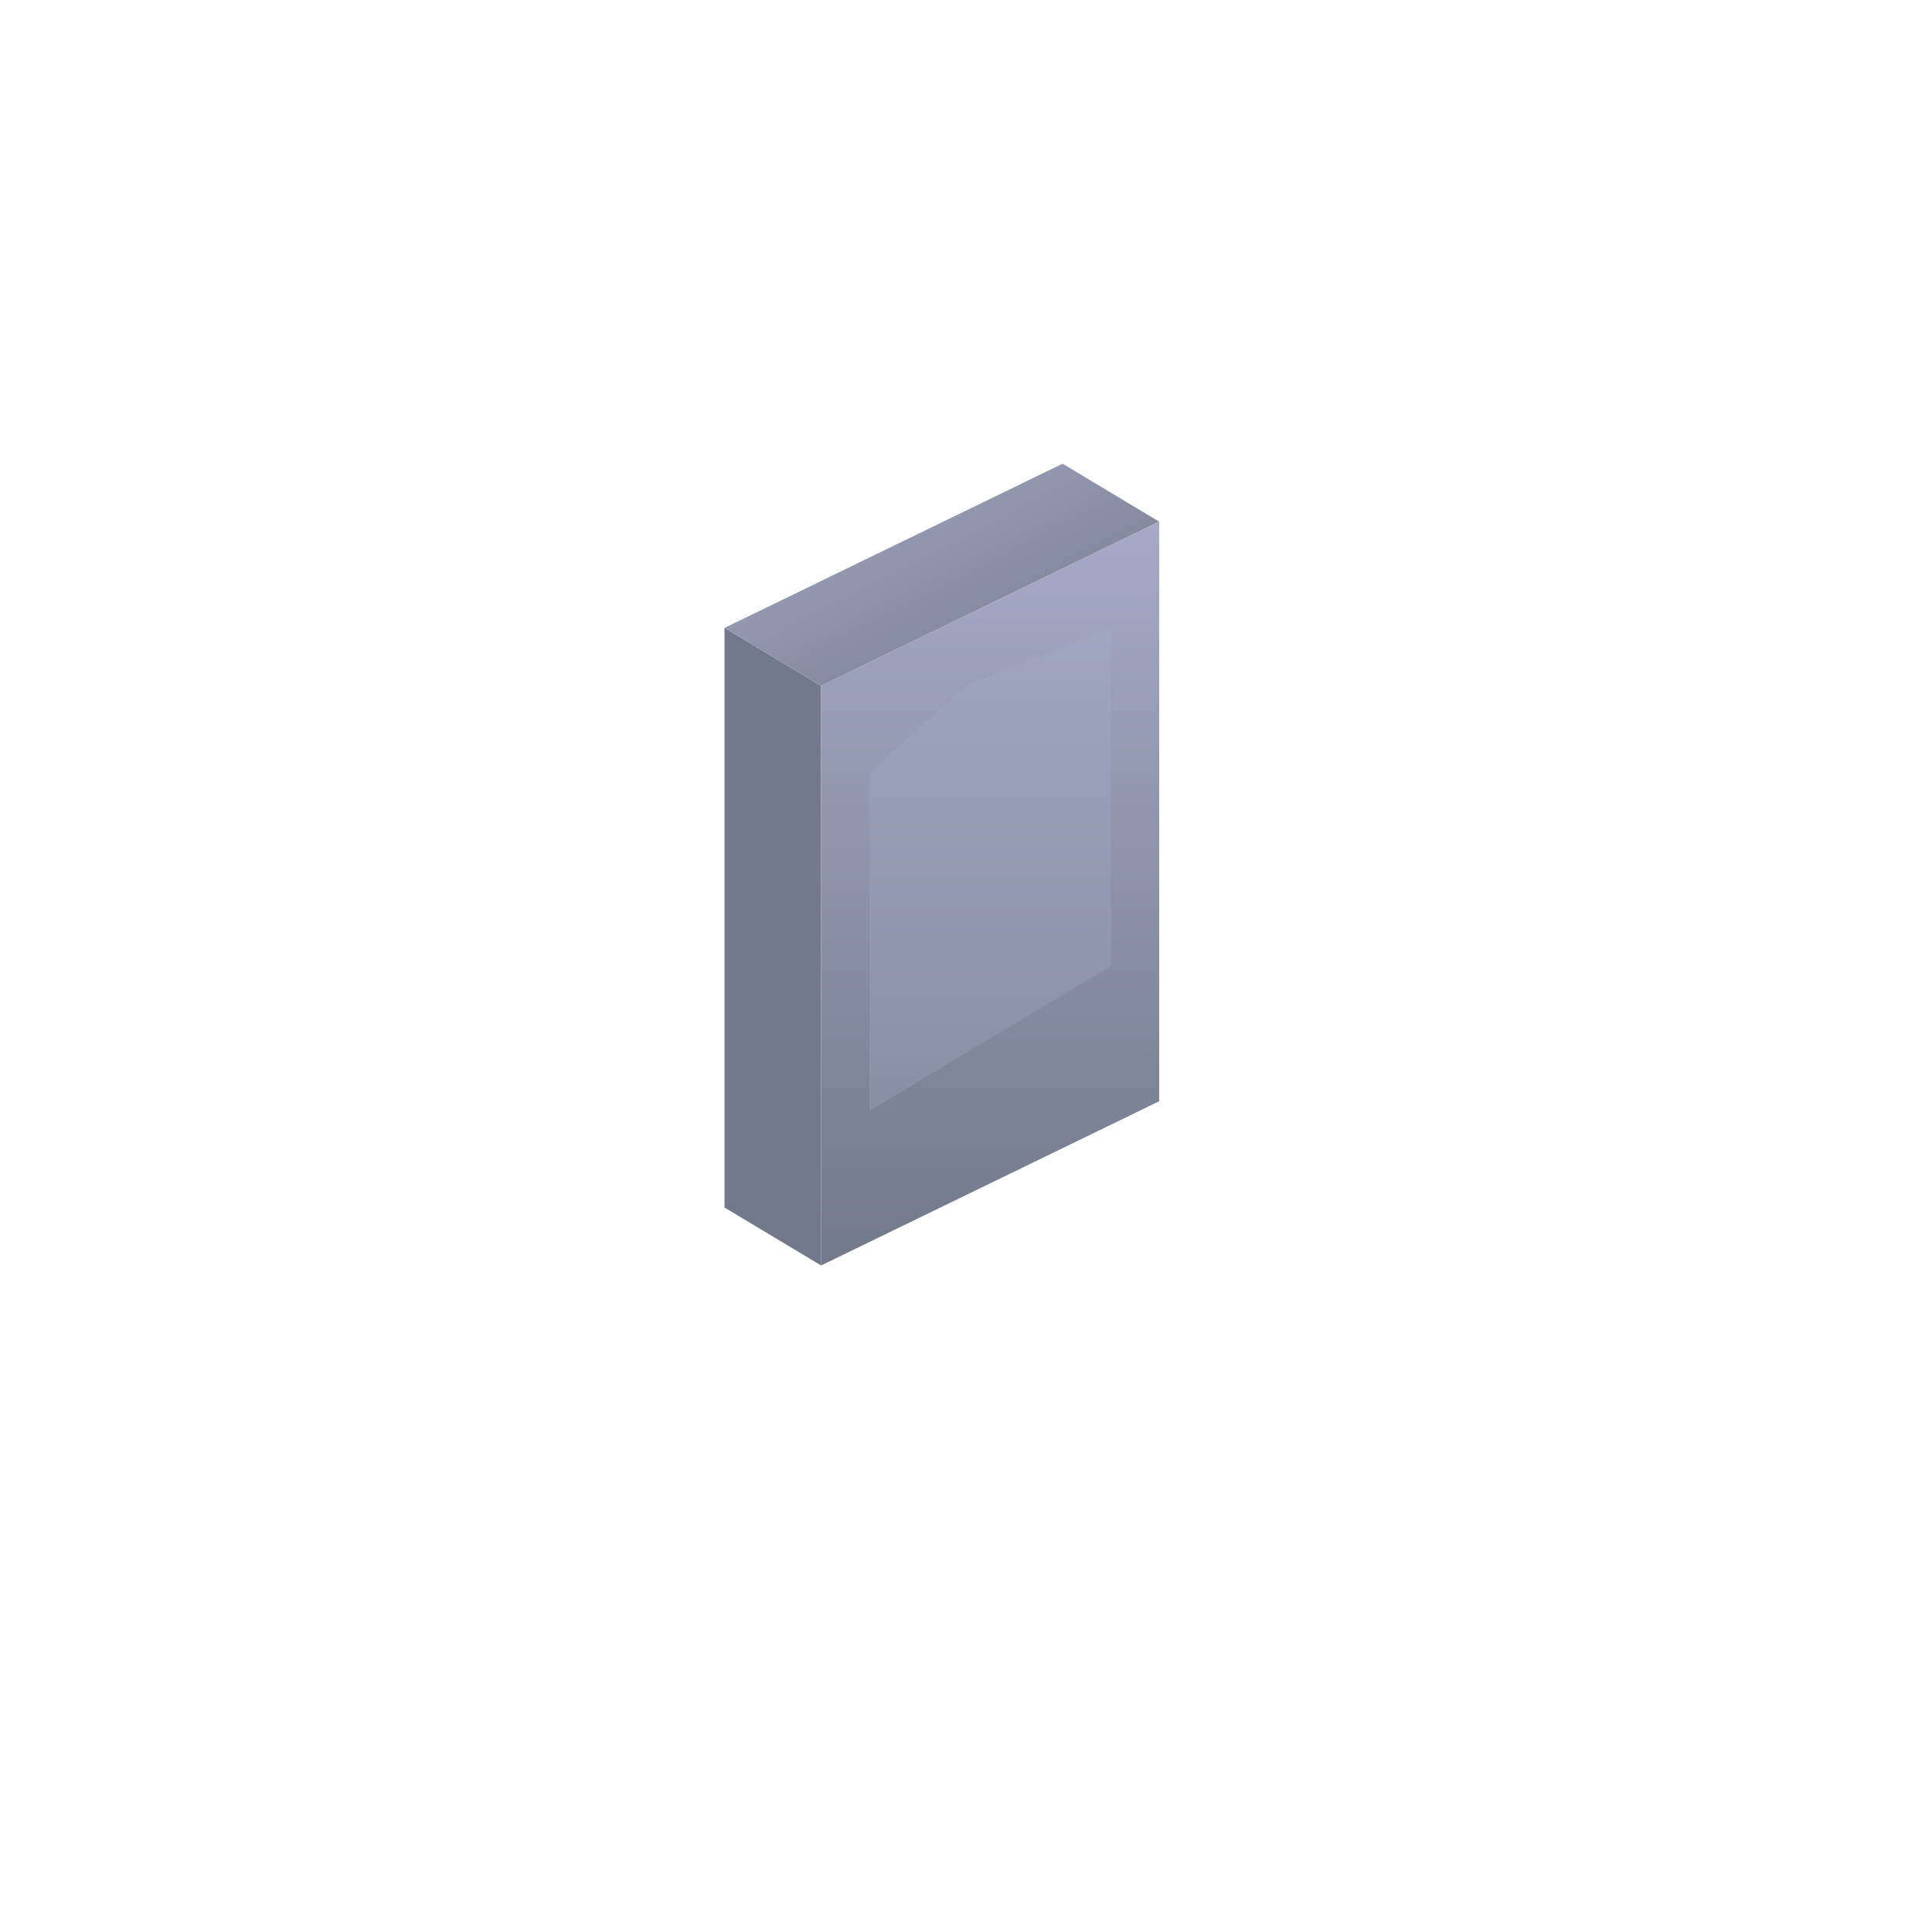 <svg xmlns="http://www.w3.org/2000/svg" viewBox="0 0 200 200">
  <defs>
    <linearGradient id="grad1" x1="0%" y1="0%" x2="100%" y2="100%">
      <stop offset="0%" style="stop-color:rgb(166,170,199);stop-opacity:1" />
      <stop offset="100%" style="stop-color:rgb(114,121,138);stop-opacity:1" />
    </linearGradient>
    <linearGradient id="grad2" x1="0%" y1="0%" x2="0%" y2="100%">
      <stop offset="0%" style="stop-color:rgb(166,170,199);stop-opacity:1" />
      <stop offset="100%" style="stop-color:rgb(114,121,138);stop-opacity:1" />
    </linearGradient>
  </defs>
  
  <g transform="translate(100, 100)">
    <path d="M -25,-35 L -25,25 L -15,31 L -15,-29 Z" fill="rgb(114,121,138)" />
    
    <path d="M -25,-35 L 10,-52 L 20,-46 L -15,-29 Z" fill="url(#grad1)" />
    
    <path d="M -15,-29 L 20,-46 L 20,14 L -15,31 Z" fill="url(#grad2)" />
    
    <path d="M -10,-20 L -10,15 L 0,9 L 15,0 L 15,-35 L 0,-29 Z" fill="rgb(166,170,199)" opacity="0.3" />
  </g>
</svg>
